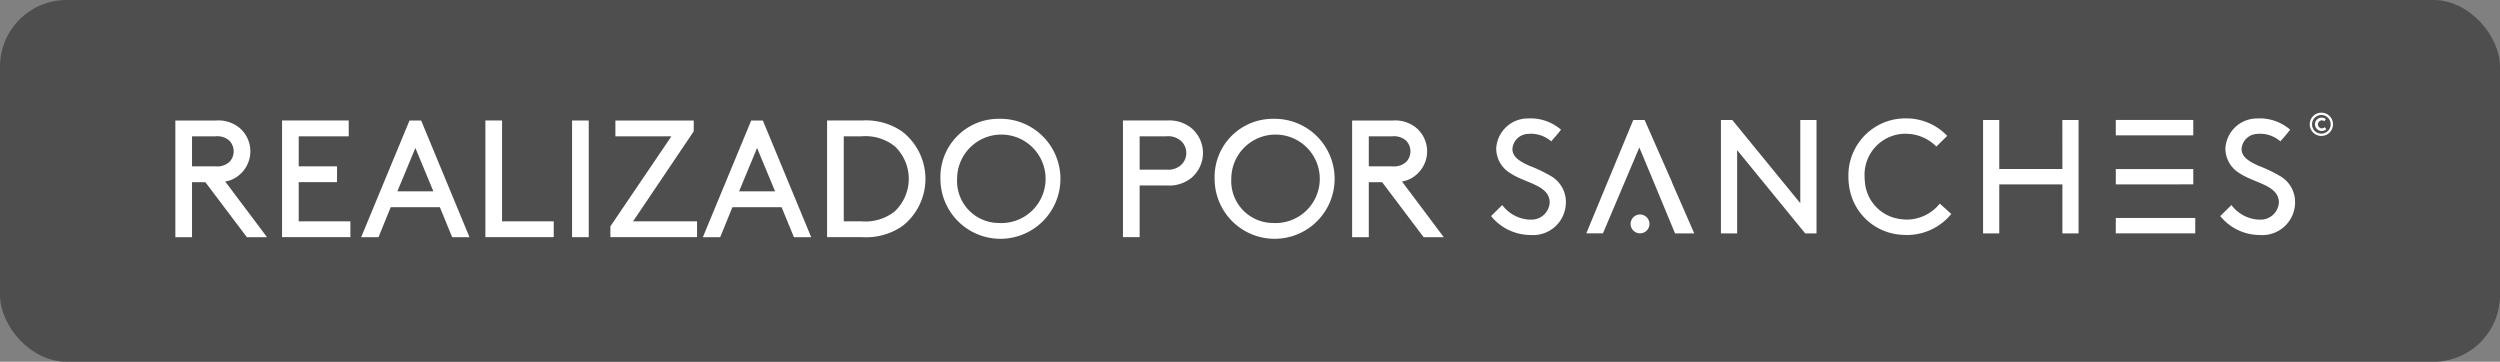 <svg xmlns="http://www.w3.org/2000/svg" width="225" height="32.558" viewBox="0 0 225 32.558"><rect x="0" y="0" width="225" height="32.558" fill="#808080" stroke="none"/><g id="Grupo_5767" data-name="Grupo 5767" transform="translate(-18 -15)"><rect id="Ret&#xE2;ngulo_1" data-name="Ret&#xE2;ngulo 1" width="225" height="32.558" rx="6" transform="translate(18 15)" fill="#4e4e4e"></rect><g id="Grupo_3" data-name="Grupo 3" transform="translate(33.782 25.145)"><g id="Realizado_por" data-name="Realizado por" transform="translate(0 0.549)" style="isolation: isolate"><g id="Grupo_1" data-name="Grupo 1" style="isolation: isolate"><path id="Caminho_1" data-name="Caminho 1" d="M202.388,421.775v4.95h-1.5v-10.5h3.675a3.011,3.011,0,0,1,2.04.614,2.771,2.771,0,0,1,0,4.32,2.508,2.508,0,0,1-1.23.555l3.765,5.011h-1.815l-3.735-4.95Zm2.1-1.425a1.635,1.635,0,0,0,1.26-.39,1.38,1.38,0,0,0,0-1.921,1.635,1.635,0,0,0-1.26-.389h-2.1v2.7Z" transform="translate(-200.888 -416.074)" fill="#fff"></path><path id="Caminho_2" data-name="Caminho 2" d="M214.355,420.35v1.425h-3.449V425.3h4.65v1.425h-6.149v-10.5h6v1.425h-4.5v2.7Z" transform="translate(-199.804 -416.074)" fill="#fff"></path><path id="Caminho_3" data-name="Caminho 3" d="M222.806,424.026h-4.423l-1.1,2.7h-1.56l4.35-10.5h1.049l4.35,10.5h-1.56Zm-3.824-1.427h3.24l-1.621-3.9Z" transform="translate(-199 -416.074)" fill="#fff"></path><path id="Caminho_4" data-name="Caminho 4" d="M227.141,425.3h4.65v1.425h-6.15v-10.5h1.5Z" transform="translate(-197.738 -416.074)" fill="#fff"></path><path id="Caminho_5" data-name="Caminho 5" d="M232.561,416.225h1.5v10.5h-1.5Z" transform="translate(-196.857 -416.074)" fill="#fff"></path><path id="Caminho_6" data-name="Caminho 6" d="M236.072,416.225h7.05v.974l-5.459,8.1h5.759v1.425h-7.8v-.975l5.49-8.1h-5.04Z" transform="translate(-196.468 -416.074)" fill="#fff"></path><path id="Caminho_7" data-name="Caminho 7" d="M250.088,424.026h-4.424l-1.1,2.7h-1.56l4.35-10.5h1.049l4.35,10.5H251.2Zm-3.825-1.427h3.24l-1.62-3.9Z" transform="translate(-195.528 -416.074)" fill="#fff"></path><path id="Caminho_8" data-name="Caminho 8" d="M252.922,426.724v-10.5h3.151a5.72,5.72,0,0,1,3.6.99,5.382,5.382,0,0,1,.015,8.52,5.767,5.767,0,0,1-3.614.99Zm6.076-8.19a4.265,4.265,0,0,0-3-.885h-1.575v7.65H256a4.264,4.264,0,0,0,3-.885,4.03,4.03,0,0,0,0-5.88Z" transform="translate(-194.266 -416.074)" fill="#fff"></path><path id="Caminho_9" data-name="Caminho 9" d="M267.222,416.091a5.4,5.4,0,1,1-5.25,5.4A5.234,5.234,0,0,1,267.222,416.091Zm0,9.375a3.982,3.982,0,1,0-3.749-3.976A3.771,3.771,0,0,0,267.222,425.466Z" transform="translate(-193.115 -416.091)" fill="#fff"></path><path id="Caminho_10" data-name="Caminho 10" d="M278.045,422.074v4.65h-1.5v-10.5h3.976a3.162,3.162,0,0,1,2.189.689,2.932,2.932,0,0,1,0,4.471,3.157,3.157,0,0,1-2.189.69Zm2.4-1.425a1.737,1.737,0,0,0,1.38-.466,1.484,1.484,0,0,0,0-2.07,1.737,1.737,0,0,0-1.38-.464h-2.4v3Z" transform="translate(-191.26 -416.074)" fill="#fff"></path><path id="Caminho_11" data-name="Caminho 11" d="M289.113,416.091a5.4,5.4,0,1,1-5.25,5.4A5.234,5.234,0,0,1,289.113,416.091Zm0,9.375a3.982,3.982,0,1,0-3.749-3.976A3.771,3.771,0,0,0,289.113,425.466Z" transform="translate(-190.329 -416.091)" fill="#fff"></path><path id="Caminho_12" data-name="Caminho 12" d="M296.341,421.775v4.95h-1.5v-10.5h3.675a3.008,3.008,0,0,1,2.039.614,2.771,2.771,0,0,1,0,4.32,2.509,2.509,0,0,1-1.229.555l3.763,5.011h-1.814l-3.735-4.95Zm2.1-1.425a1.629,1.629,0,0,0,1.258-.39,1.375,1.375,0,0,0,0-1.921,1.629,1.629,0,0,0-1.258-.389h-2.1v2.7Z" transform="translate(-188.932 -416.074)" fill="#fff"></path></g></g><g id="Grupo_84" data-name="Grupo 84" transform="translate(118.41)"><g id="_" data-name=" " transform="translate(73.684)" style="isolation: isolate"><g id="Grupo_2" data-name="Grupo 2" style="isolation: isolate"><path id="Caminho_13" data-name="Caminho 13" d="M372.345,415.6a1.047,1.047,0,1,1-1.048,1.047A1.048,1.048,0,0,1,372.345,415.6Zm0,1.885a.838.838,0,1,0-.839-.838A.836.836,0,0,0,372.345,417.489Zm.449-.4a.613.613,0,0,1-1.03-.434.591.591,0,0,1,.608-.6.528.528,0,0,1,.378.138l-.147.176a.39.39,0,0,0-.228-.074.361.361,0,0,0,.009.721.361.361,0,0,0,.257-.108Z" transform="translate(-371.297 -415.604)" fill="#fff"></path></g></g><g id="Grupo_83" data-name="Grupo 83" transform="translate(0 0.506)"><rect id="Ret&#xE2;ngulo_98" data-name="Ret&#xE2;ngulo 98" width="6.973" height="1.385" transform="translate(56.229 0.145)" fill="#fff"></rect><path id="Caminho_97" data-name="Caminho 97" d="M352.356,420.593h-5.682v-4.41h-1.458v10.205h1.458v-4.41h5.682v4.41h1.454V416.183h-1.458Z" transform="translate(-300.932 -416.036)" fill="#fff"></path><path id="Caminho_98" data-name="Caminho 98" d="M362.786,421.479V420.1h-6.973v1.384Z" transform="translate(-299.583 -415.538)" fill="#fff"></path><rect id="Ret&#xE2;ngulo_99" data-name="Ret&#xE2;ngulo 99" width="7.151" height="1.385" transform="translate(56.229 8.966)" fill="#fff"></rect><path id="Caminho_99" data-name="Caminho 99" d="M317.923,423.729a.848.848,0,1,0,.849.849A.849.849,0,0,0,317.923,423.729Z" transform="translate(-304.513 -415.076)" fill="#fff"></path><path id="Caminho_100" data-name="Caminho 100" d="M321.249,421.775l-2.462-5.592h-1.021l-.241.583-3.988,9.621h1.5l3.274-7.727,1.3,3.116h0l1.913,4.613h1.729l-2.016-4.613Z" transform="translate(-304.963 -416.036)" fill="#fff"></path><path id="Caminho_101" data-name="Caminho 101" d="M311.341,421.258a13,13,0,0,0-1.92-.922l-.106-.047c-.806-.364-1.458-.769-1.458-1.48a1.456,1.456,0,0,1,1.458-1.357c.077-.008.156-.012.233-.013a2.8,2.8,0,0,1,1.8.683l.494-.566.389-.481a4.2,4.2,0,0,0-2.742-1.02,1.119,1.119,0,0,0-.174.009,2.851,2.851,0,0,0-2.916,2.7,2.6,2.6,0,0,0,1.3,2.245,5.723,5.723,0,0,0,.778.416c.277.125.563.241.841.357,1,.416,1.894.845,1.894,1.851a1.641,1.641,0,0,1-1.744,1.533l-.035,0h-.116a3.291,3.291,0,0,1-2.376-1.309l-1.005.991a4.576,4.576,0,0,0,3.383,1.7c.063,0,.125.006.189.006a2.952,2.952,0,0,0,3.153-2.735c.006-.077.008-.153.008-.23A2.692,2.692,0,0,0,311.341,421.258Z" transform="translate(-305.931 -416.053)" fill="#fff"></path><path id="Caminho_102" data-name="Caminho 102" d="M369.557,421.258a12.988,12.988,0,0,0-1.919-.922l-.107-.047c-.806-.364-1.458-.769-1.458-1.48a1.456,1.456,0,0,1,1.458-1.357q.117-.012.233-.013a2.8,2.8,0,0,1,1.8.683l.494-.566.389-.481a4.2,4.2,0,0,0-2.74-1.02,1.126,1.126,0,0,0-.175.009,2.852,2.852,0,0,0-2.915,2.7,2.6,2.6,0,0,0,1.3,2.245,5.722,5.722,0,0,0,.778.416c.277.125.563.241.841.357,1,.416,1.895.845,1.895,1.851a1.642,1.642,0,0,1-1.745,1.533l-.034,0h-.117a3.291,3.291,0,0,1-2.376-1.309l-1.005.991a4.571,4.571,0,0,0,3.382,1.7c.063,0,.125.006.189.006a2.952,2.952,0,0,0,3.156-2.731c.006-.076.008-.152.007-.228A2.69,2.69,0,0,0,369.557,421.258Z" transform="translate(-298.523 -416.053)" fill="#fff"></path><path id="Caminho_103" data-name="Caminho 103" d="M339.756,425.165a4.44,4.44,0,0,1-.574-.042,3.654,3.654,0,0,1-3.232-3.331,4.756,4.756,0,0,1-.029-.492,3.689,3.689,0,0,1,3.51-3.859c.064,0,.129,0,.193,0a3.873,3.873,0,0,1,2.756,1.152l.977-.963a5.087,5.087,0,0,0-3.732-1.574,5.364,5.364,0,0,0-1.235.142,5.129,5.129,0,0,0-3.925,5.105,5.712,5.712,0,0,0,.143,1.283,5.067,5.067,0,0,0,4.7,3.948c.148.011.3.018.45.018a5.138,5.138,0,0,0,3.965-1.894l-1.035-.933A3.821,3.821,0,0,1,339.756,425.165Z" transform="translate(-302.3 -416.053)" fill="#fff"></path><path id="Caminho_104" data-name="Caminho 104" d="M331.43,416.183v7.493l-6.123-7.493h-1.02v10.205h1.458v-7.494l6.123,7.494h1.021V416.183Z" transform="translate(-303.595 -416.036)" fill="#fff"></path></g></g></g></g></svg>
